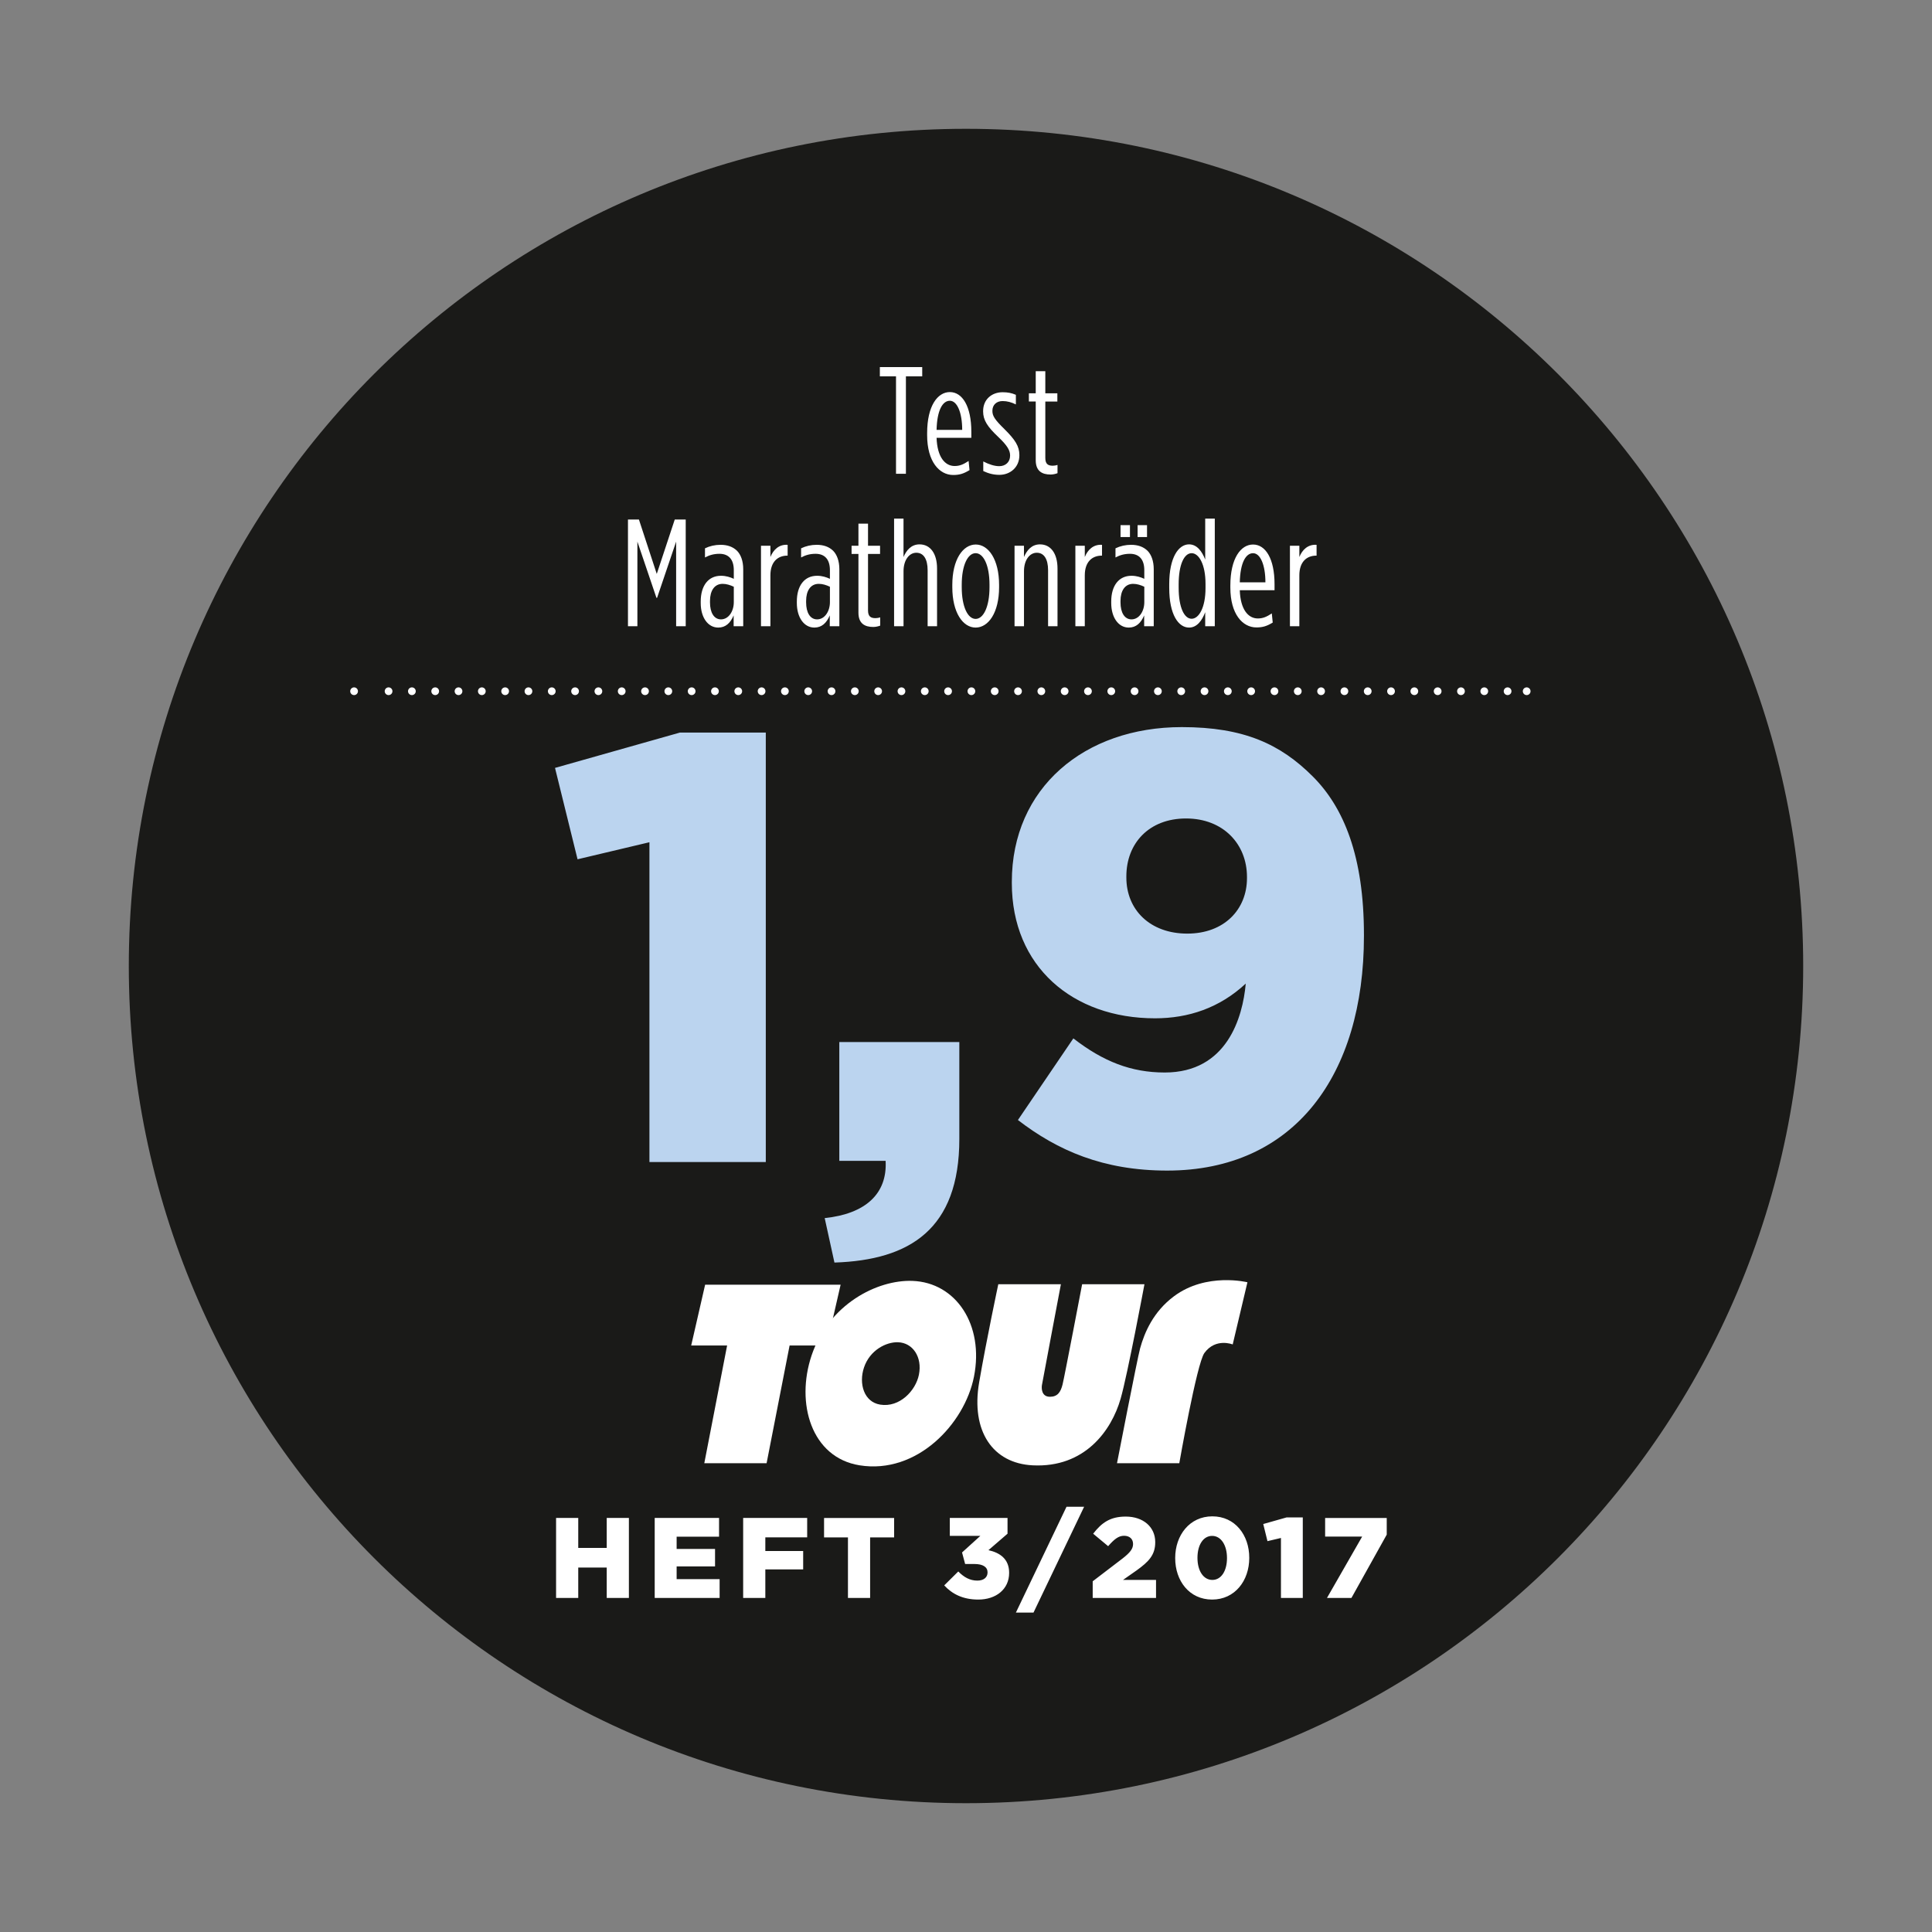 <?xml version="1.0" encoding="utf-8"?>
<!-- Generator: Adobe Illustrator 22.1.0, SVG Export Plug-In . SVG Version: 6.00 Build 0)  -->
<svg version="1.1" id="Ebene_1" xmlns="http://www.w3.org/2000/svg" xmlns:xlink="http://www.w3.org/1999/xlink" x="0px" y="0px"
	 viewBox="0 0 150 150" style="enable-background:new 0 0 150 150;" xml:space="preserve">
<rect x="0" y="0" width="150" height="150" fill="#808080" stroke="none"/>
<style type="text/css">
	.st0{fill:#1A1A18;}
	.st1{clip-path:url(#SVGID_2_);fill:#FFFFFF;}
	.st2{fill:#FFFFFF;}
	.st3{fill:#BBD4EF;}
	.st4{fill:none;stroke:#FFFFFF;stroke-width:0.6;stroke-linecap:round;stroke-linejoin:round;stroke-dasharray:0,1.81;}
	.st5{fill:none;stroke:#FFFFFF;stroke-width:0.6;stroke-linecap:round;stroke-linejoin:round;}
</style>
<g>
	<path class="st0" d="M75,140c35.898,0,65-29.103,65-65c0-35.899-29.102-65-65-65
		C39.102,10,10,39.101,10,75C10,110.898,39.102,140,75,140L75,140z"/>
	<g>
		<defs>
			<polyline id="SVGID_1_" points="53.645,99.353 96.903,99.353 96.903,113.902 53.645,113.902 53.645,99.353 			"/>
		</defs>
		<clipPath id="SVGID_2_">
			<use xlink:href="#SVGID_1_"  style="overflow:visible;"/>
		</clipPath>
		<path class="st1" d="M69.729,104.212c-0.926-0.033-2.196,0.614-2.648,1.958c-0.421,1.253-0.008,2.681,1.259,2.885
			c1.509,0.244,2.76-1.089,3.005-2.326C71.617,105.367,70.874,104.254,69.729,104.212L69.729,104.212z
			 M70.838,99.448c3.385,0.121,5.581,3.412,4.78,7.443c-0.726,3.657-4.423,7.596-8.885,6.875
			c-3.746-0.605-4.968-4.825-3.722-8.53C64.347,101.263,68.099,99.35,70.838,99.448L70.838,99.448z"/>
		<path class="st1" d="M86.724,113.602h4.837c0,0,1.356-7.739,1.946-8.553c0.874-1.204,2.2-0.667,2.2-0.667
			l1.143-4.827c0,0-3.181-0.791-5.699,1.084c-1.607,1.197-2.291,2.809-2.633,4.045
			C88.302,105.47,86.724,113.602,86.724,113.602L86.724,113.602z"/>
		<path class="st1" d="M77.507,99.71h4.861c0,0-1.444,7.632-1.474,7.836c-0.033,0.215-0.049,0.899,0.623,0.899
			c0.589,0,0.832-0.357,0.98-0.952c0.149-0.596,1.52-7.784,1.52-7.784h4.838c0,0-1.313,7.024-1.851,8.891
			c-0.714,2.478-2.787,5.371-6.827,5.168c-3.096-0.155-4.805-2.648-4.157-6.431
			C76.589,104.017,77.507,99.71,77.507,99.71L77.507,99.71z"/>
	</g>
	<polygon class="st2" points="54.682,113.602 56.453,104.464 53.664,104.464 54.746,99.745 65.265,99.745 
		64.184,104.464 61.304,104.464 59.519,113.602 54.682,113.602 	"/>
	<path class="st3" d="M50.422,90.222h9.034V56.877h-6.669l-9.696,2.743l1.75,7.095l5.581-1.324V90.222L50.422,90.222z
		 M64.786,98.025c5.865-0.189,9.696-2.601,9.696-9.601v-7.52h-9.318v9.223h3.595
		c0.142,2.554-1.561,4.115-4.73,4.446L64.786,98.025L64.786,98.025z M90.43,83.269c-2.601,0-4.777-0.851-7.095-2.649
		l-4.304,6.338c3.074,2.365,6.622,3.926,11.588,3.926c9.885,0,15.277-7.426,15.277-18.209v-0.095
		c0-6.101-1.561-9.885-3.973-12.297c-2.507-2.507-5.345-3.831-10.169-3.831c-7.567,0-13.196,4.73-13.196,12.014
		v0.095c0,6.48,4.73,10.5,11.115,10.5c2.601,0,5.013-0.804,7.047-2.696
		C96.484,79.012,95.254,83.269,90.43,83.269L90.43,83.269z M92.18,72.485c-2.885,0-4.73-1.845-4.73-4.351v-0.095
		c0-2.554,1.75-4.493,4.635-4.493c2.885,0,4.73,1.986,4.73,4.54v0.095C96.815,70.593,95.065,72.485,92.18,72.485
		L92.18,72.485z"/>
	<path class="st2" d="M48.755,48.619h0.732v-6.569l1.48,4.367h0.048l1.48-4.367v6.569h0.744v-8.283h-0.851
		l-1.397,4.224l-1.385-4.224h-0.851V48.619L48.755,48.619z M55.764,48.725c0.569,0,0.948-0.354,1.196-0.946v0.839
		h0.744v-4.425c0-0.64-0.189-1.137-0.484-1.433c-0.319-0.307-0.734-0.461-1.278-0.461
		c-0.426,0-0.841,0.095-1.207,0.272v0.71c0.354-0.19,0.71-0.284,1.124-0.284c0.734,0,1.113,0.462,1.113,1.268
		v0.674c-0.284-0.13-0.604-0.236-0.995-0.236c-0.983,0-1.573,0.768-1.573,1.999v0.118
		C54.403,47.934,54.959,48.725,55.764,48.725L55.764,48.725z M55.977,48.088c-0.545,0-0.853-0.533-0.853-1.314
		v-0.118c0-0.793,0.344-1.326,0.983-1.326c0.296,0,0.592,0.095,0.865,0.225v1.196
		C56.972,47.46,56.569,48.088,55.977,48.088L55.977,48.088z M59.082,48.619h0.732v-3.952
		c0-1.042,0.568-1.528,1.314-1.528h0.024v-0.839c-0.675-0.047-1.113,0.39-1.337,0.945v-0.874h-0.732V48.619
		L59.082,48.619z M63.227,48.725c0.569,0,0.948-0.354,1.196-0.946v0.839h0.744v-4.425
		c0-0.64-0.189-1.137-0.484-1.433c-0.319-0.307-0.734-0.461-1.279-0.461c-0.426,0-0.841,0.095-1.207,0.272v0.71
		c0.354-0.19,0.71-0.284,1.124-0.284c0.734,0,1.113,0.462,1.113,1.268v0.674
		c-0.284-0.13-0.604-0.236-0.995-0.236c-0.983,0-1.573,0.768-1.573,1.999v0.118
		C61.867,47.934,62.422,48.725,63.227,48.725L63.227,48.725z M63.44,48.088c-0.545,0-0.853-0.533-0.853-1.314
		v-0.118c0-0.793,0.344-1.326,0.983-1.326c0.296,0,0.592,0.095,0.865,0.225v1.196
		C64.435,47.46,64.032,48.088,63.44,48.088L63.44,48.088z M67.807,48.678c0.166,0,0.391-0.047,0.533-0.106v-0.638
		c-0.106,0.035-0.26,0.059-0.367,0.059c-0.367,0-0.58-0.13-0.58-0.604v-4.38h0.935v-0.638h-0.935v-1.716h-0.744
		v1.716h-0.533v0.638h0.533v4.558C66.649,48.406,67.133,48.678,67.807,48.678L67.807,48.678z M69.418,48.619h0.732
		v-4.272c0-0.864,0.438-1.432,0.995-1.432c0.557,0,0.876,0.485,0.876,1.361v4.343h0.732v-4.474
		c0-1.183-0.531-1.88-1.36-1.88c-0.651,0-1.019,0.461-1.244,0.981v-2.981h-0.732V48.619L69.418,48.619z
		 M75.747,48.725c0.995,0,1.822-1.159,1.822-3.135v-0.178c0-1.977-0.827-3.136-1.81-3.136
		c-0.995,0-1.822,1.159-1.822,3.136v0.178C73.937,47.567,74.764,48.725,75.747,48.725L75.747,48.725z M75.747,48.052
		c-0.604,0-1.078-0.935-1.078-2.462v-0.19c0-1.527,0.474-2.451,1.078-2.451c0.604,0,1.078,0.923,1.078,2.451v0.19
		C76.825,47.117,76.351,48.052,75.747,48.052L75.747,48.052z M78.77,48.619h0.732v-4.272
		c0-0.864,0.438-1.432,0.995-1.432c0.557,0,0.876,0.485,0.876,1.361v4.343h0.732v-4.474
		c0-1.183-0.531-1.88-1.36-1.88c-0.651,0-1.019,0.461-1.244,0.981v-0.874h-0.732V48.619L78.77,48.619z
		 M83.491,48.619h0.732v-3.952c0-1.042,0.568-1.528,1.314-1.528h0.024v-0.839c-0.675-0.047-1.113,0.39-1.337,0.945
		v-0.874h-0.732V48.619L83.491,48.619z M87.636,48.725c0.569,0,0.948-0.354,1.196-0.946v0.839h0.744v-4.425
		c0-0.64-0.189-1.137-0.484-1.433c-0.319-0.307-0.734-0.461-1.279-0.461c-0.426,0-0.841,0.095-1.207,0.272v0.71
		c0.354-0.19,0.71-0.284,1.124-0.284c0.734,0,1.113,0.462,1.113,1.268v0.674
		c-0.284-0.13-0.604-0.236-0.995-0.236c-0.983,0-1.573,0.768-1.573,1.999v0.118
		C86.276,47.934,86.831,48.725,87.636,48.725L87.636,48.725z M87.849,48.088c-0.545,0-0.853-0.533-0.853-1.314v-0.118
		c0-0.793,0.344-1.326,0.983-1.326c0.296,0,0.592,0.095,0.865,0.225v1.196
		C88.844,47.46,88.442,48.088,87.849,48.088L87.849,48.088z M88.323,41.695h0.732v-0.922h-0.732V41.695
		L88.323,41.695z M86.998,41.695h0.732v-0.922h-0.732V41.695L86.998,41.695z M92.317,48.725
		c0.628,0,1.019-0.567,1.255-1.194v1.087h0.744v-8.354h-0.744v3.182c-0.237-0.615-0.628-1.182-1.255-1.182
		c-0.817,0-1.538,1.016-1.538,3.076v0.308C90.779,47.733,91.5,48.725,92.317,48.725L92.317,48.725z
		 M92.518,48.04c-0.568,0-1.007-0.864-1.007-2.415v-0.261c0-1.551,0.438-2.415,1.007-2.415
		c0.557,0,1.078,0.852,1.078,2.38v0.332C93.596,47.188,93.075,48.04,92.518,48.04L92.518,48.04z M97.548,48.714
		c0.497,0,0.817-0.106,1.266-0.378l-0.071-0.71c-0.413,0.272-0.697,0.391-1.088,0.391
		c-0.746,0-1.35-0.699-1.398-2.191h2.698v-0.472c0-1.977-0.697-3.077-1.668-3.077c-0.948,0-1.763,1.064-1.763,3.183
		v0.165C95.525,47.673,96.47,48.714,97.548,48.714L97.548,48.714z M96.257,45.212
		c0.035-1.516,0.462-2.262,1.03-2.262c0.569,0,0.959,0.924,0.959,2.262H96.257L96.257,45.212z M100.149,48.619h0.732
		v-3.952c0-1.042,0.568-1.528,1.314-1.528h0.024v-0.839c-0.675-0.047-1.113,0.39-1.337,0.945v-0.874h-0.732V48.619
		L100.149,48.619z"/>
	<path class="st2" d="M69.567,36.784h0.768V29.221h1.266v-0.721h-3.289v0.721h1.254V36.784L69.567,36.784z
		 M74.007,36.878c0.498,0,0.817-0.106,1.266-0.378l-0.071-0.71c-0.413,0.272-0.697,0.391-1.088,0.391
		c-0.746,0-1.35-0.699-1.398-2.191h2.698v-0.472c0-1.977-0.697-3.077-1.668-3.077c-0.948,0-1.763,1.064-1.763,3.183
		V33.79C71.984,35.838,72.929,36.878,74.007,36.878L74.007,36.878z M72.716,33.377
		c0.035-1.516,0.462-2.262,1.03-2.262s0.959,0.924,0.959,2.262H72.716L72.716,33.377z M77.594,36.867
		c0.829,0,1.55-0.579,1.55-1.514v-0.024c0-0.675-0.319-1.184-1.171-2.024c-0.723-0.71-0.924-1.006-0.924-1.397
		v-0.012c0-0.474,0.332-0.758,0.794-0.758c0.355,0,0.687,0.095,1.029,0.261v-0.745
		c-0.331-0.142-0.626-0.201-1.029-0.201c-0.829,0-1.514,0.543-1.514,1.466v0.024c0,0.675,0.331,1.184,1.183,1.989
		c0.699,0.663,0.912,1.042,0.912,1.433v0.012c0,0.509-0.367,0.817-0.841,0.817c-0.379,0-0.805-0.142-1.242-0.367
		v0.745C76.742,36.76,77.131,36.867,77.594,36.867L77.594,36.867z M81.572,36.843c0.166,0,0.391-0.047,0.533-0.106
		v-0.638c-0.106,0.035-0.26,0.059-0.367,0.059c-0.367,0-0.58-0.13-0.58-0.604v-4.38h0.935v-0.638h-0.935v-1.716
		h-0.744v1.716H79.881v0.638h0.533v4.558C80.414,36.571,80.898,36.843,81.572,36.843L81.572,36.843z"/>
	<path class="st2" d="M43.174,124.066h1.721v-2.361h2.211v2.361h1.721v-6.212h-1.721v2.326h-2.211v-2.326h-1.721
		V124.066L43.174,124.066z M50.83,124.066h5.041v-1.463h-3.337v-0.987h2.982v-1.357h-2.982v-0.951h3.293v-1.454
		h-4.996V124.066L50.83,124.066z M57.699,124.066H59.42v-2.219h2.938v-1.428H59.42v-1.058h3.249v-1.508h-4.97
		V124.066L57.699,124.066z M65.835,124.066h1.721v-4.704h1.864v-1.508h-5.44v1.508h1.855V124.066L65.835,124.066z
		 M75.954,124.19c1.384,0,2.395-0.808,2.395-2.067v-0.018c0-1.067-0.719-1.555-1.606-1.75l1.481-1.278v-1.223
		h-4.481v1.392h2.37l-1.42,1.287l0.24,0.896h0.728c0.657,0,1.012,0.24,1.012,0.641v0.018
		c0,0.382-0.302,0.63-0.79,0.63c-0.577,0-1.038-0.257-1.482-0.71l-1.092,1.081
		C73.921,123.755,74.756,124.19,75.954,124.19L75.954,124.19z M78.873,125.202h1.367l3.931-8.218h-1.367L78.873,125.202
		L78.873,125.202z M84.838,124.066h4.916v-1.401h-2.564l1.065-0.746c0.923-0.667,1.437-1.182,1.437-2.176v-0.018
		c0-1.172-0.931-1.978-2.289-1.978c-1.198,0-1.864,0.469-2.53,1.33l1.163,0.968
		c0.488-0.559,0.817-0.808,1.234-0.808c0.426,0,0.701,0.24,0.701,0.639c0,0.373-0.231,0.666-0.808,1.118
		l-2.326,1.777V124.066L84.838,124.066z M94.108,124.19c1.775,0,2.884-1.472,2.884-3.231v-0.018
		c0-1.758-1.1-3.212-2.866-3.212c-1.766,0-2.884,1.472-2.884,3.229v0.018
		C91.241,122.736,92.341,124.19,94.108,124.19L94.108,124.19z M94.126,122.665c-0.693,0-1.155-0.71-1.155-1.706
		v-0.018c0-0.994,0.453-1.695,1.137-1.695c0.693,0,1.155,0.719,1.155,1.713v0.018
		C95.262,121.963,94.818,122.665,94.126,122.665L94.126,122.665z M99.454,124.066h1.694v-6.256h-1.251l-1.819,0.515
		l0.328,1.33l1.047-0.248V124.066L99.454,124.066z M103.025,124.066h1.899l2.742-4.917v-1.294h-4.783v1.445h2.875
		L103.025,124.066L103.025,124.066z"/>
	<line class="st4" x1="30.169" y1="53.667" x2="117.192" y2="53.667"/>
	<path class="st5" d="M27.491,53.667L27.491,53.667 M118.531,53.667L118.531,53.667"/>
</g>
</svg>
